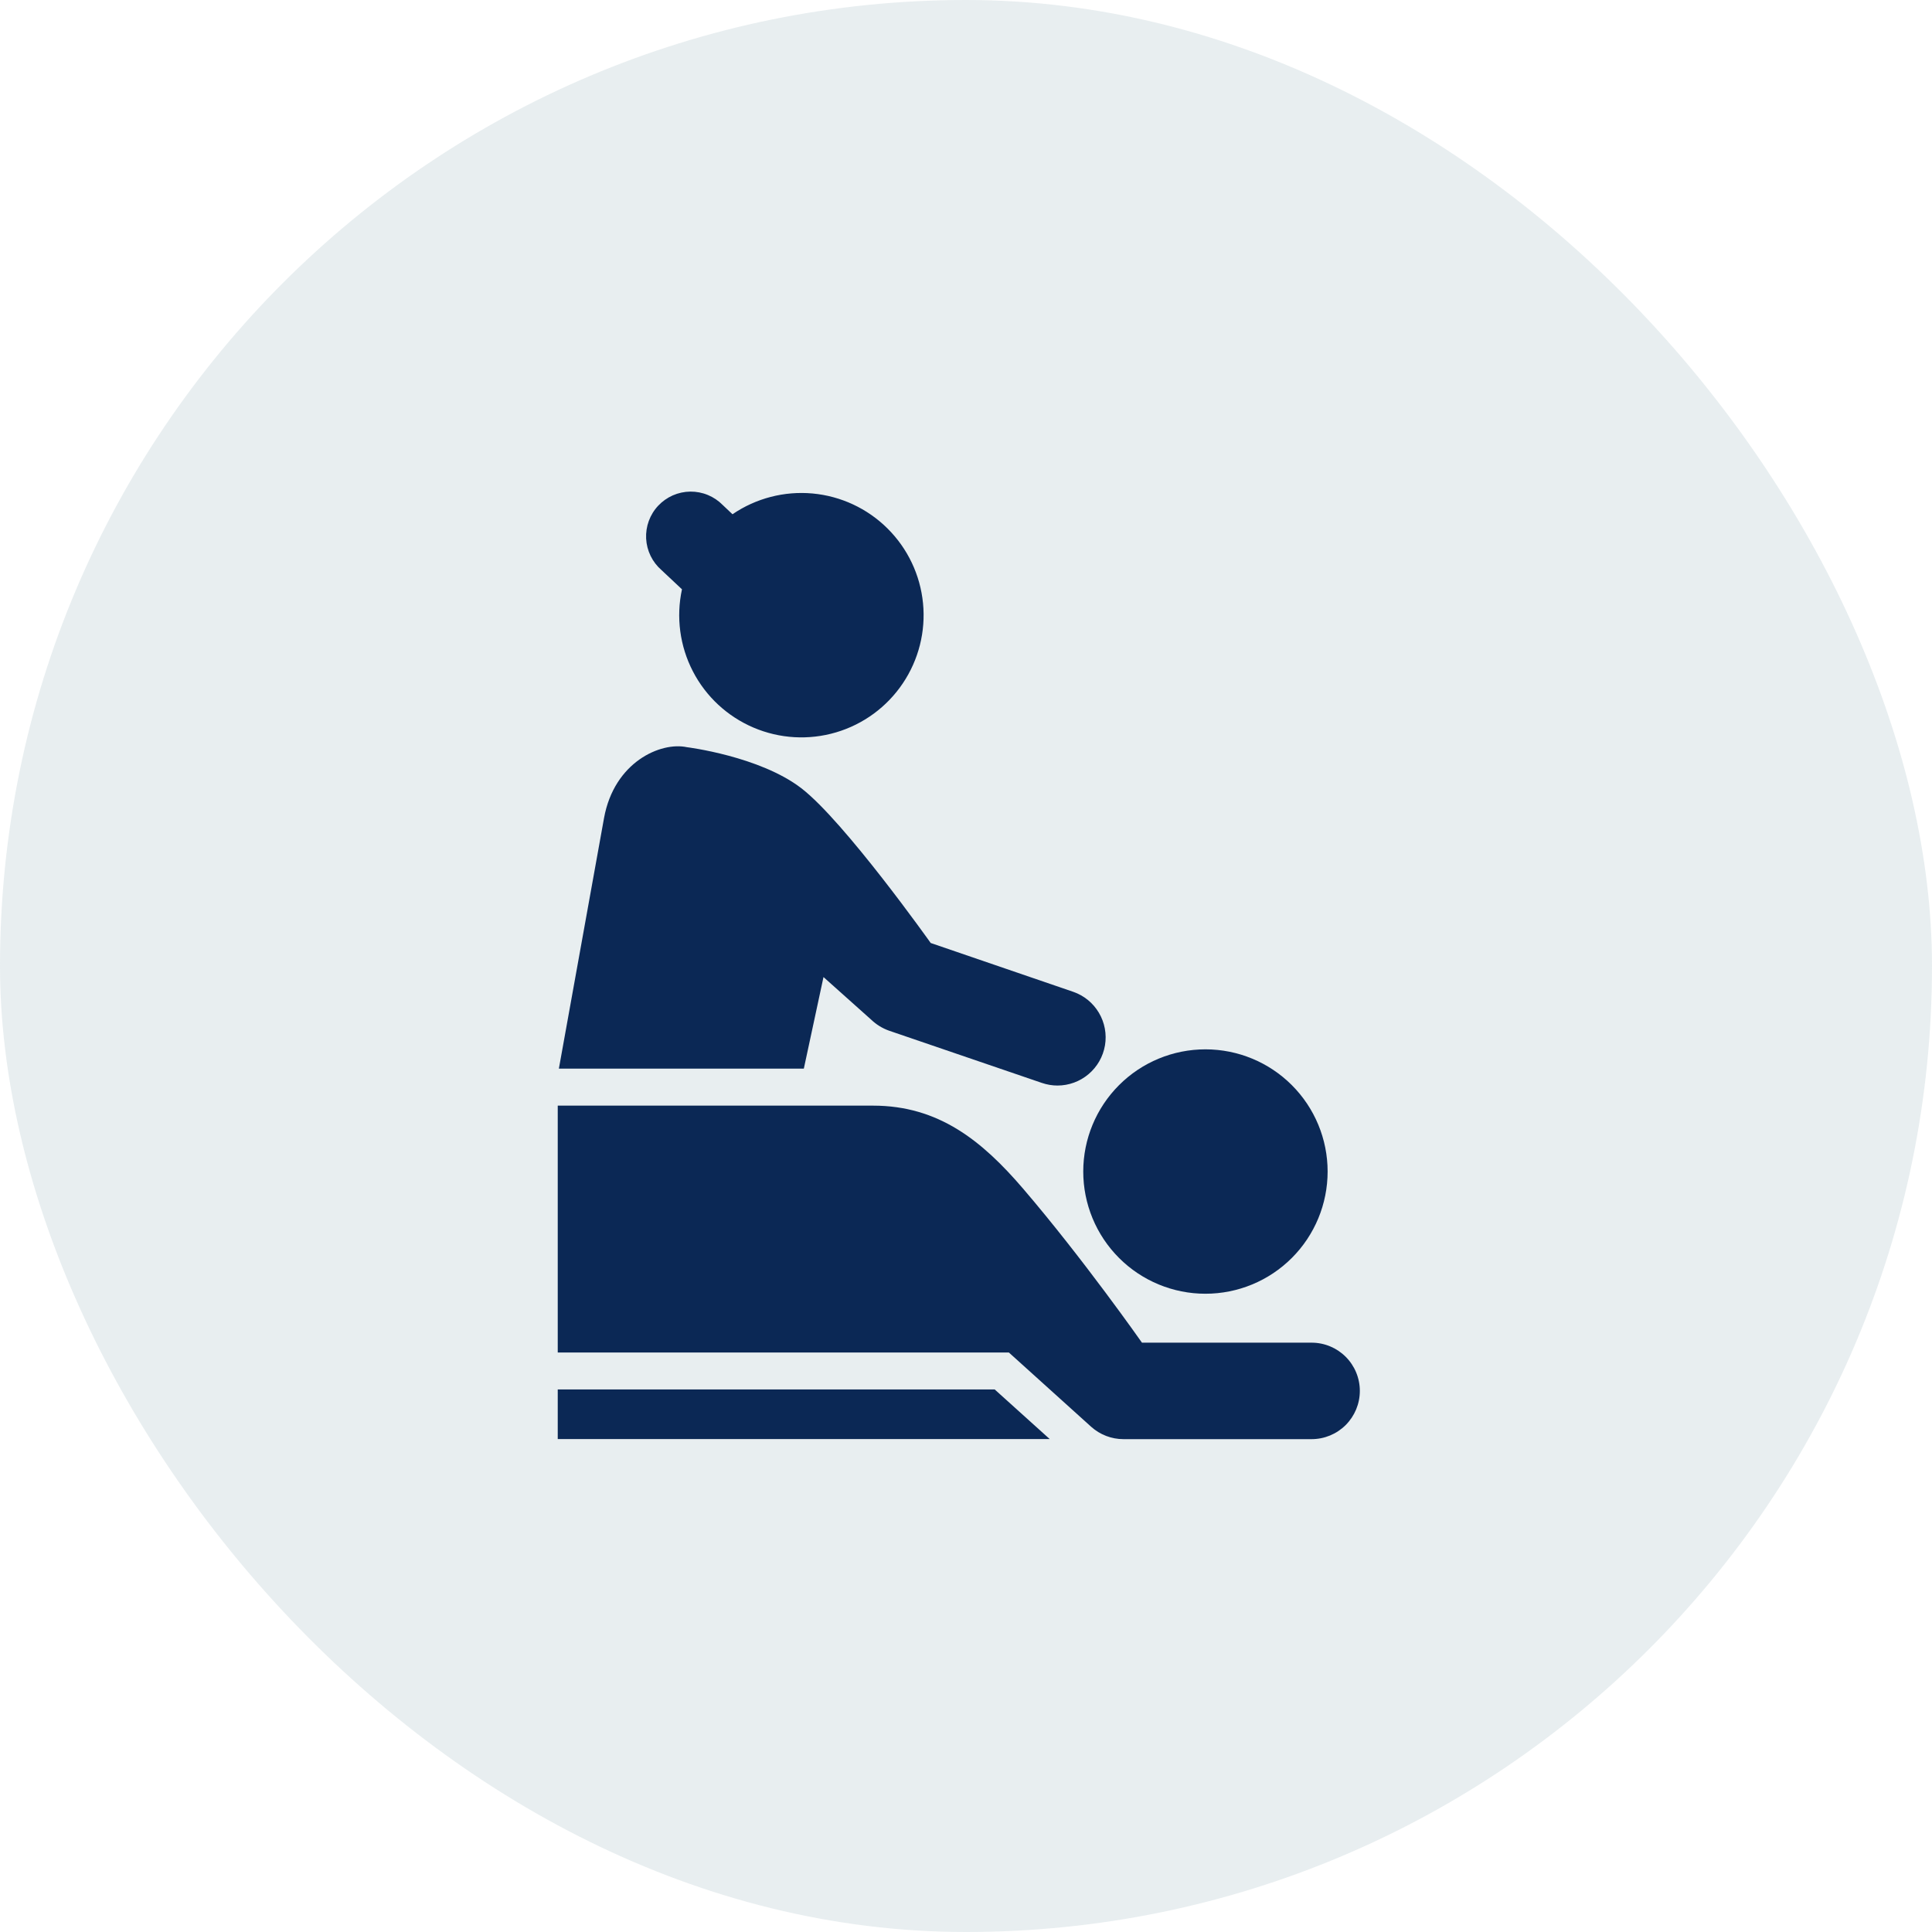 <svg width="80" height="80" viewBox="0 0 80 80" fill="none" xmlns="http://www.w3.org/2000/svg">
<rect width="80" height="80" rx="40" fill="#8FAAB8" fill-opacity="0.2"/>
<path d="M44.855 48.511C44.855 49.853 45.388 51.14 46.337 52.089C47.285 53.038 48.572 53.571 49.914 53.571C51.257 53.571 52.544 53.038 53.492 52.089C54.441 51.14 54.974 49.853 54.974 48.511C54.974 47.169 54.441 45.882 53.492 44.933C52.544 43.984 51.257 43.451 49.914 43.451C48.572 43.451 47.285 43.984 46.337 44.933C45.388 45.882 44.855 47.169 44.855 48.511Z" fill="#0B2855"/>
<path d="M54.311 55.597H47.286C47.286 55.597 44.855 52.127 42.361 49.216C40.662 47.236 38.867 45.782 36.15 45.782H23.095V56.004H41.775L45.182 59.079C45.55 59.409 46.026 59.592 46.519 59.592H54.31C54.84 59.592 55.348 59.382 55.723 59.007C56.097 58.632 56.308 58.124 56.308 57.594C56.308 57.065 56.097 56.556 55.723 56.182C55.348 55.807 54.84 55.597 54.31 55.597H54.311Z" fill="#0B2855"/>
<path d="M23.095 57.533V59.589H43.467L41.187 57.533H23.095ZM28.239 24.403C27.99 25.553 28.15 26.754 28.691 27.799C29.231 28.844 30.119 29.667 31.201 30.128C32.284 30.59 33.493 30.659 34.621 30.325C35.749 29.991 36.726 29.274 37.382 28.298C38.039 27.322 38.336 26.148 38.22 24.977C38.105 23.806 37.585 22.712 36.75 21.883C35.916 21.054 34.818 20.542 33.647 20.434C32.475 20.327 31.303 20.631 30.331 21.294L29.926 20.911C29.751 20.733 29.542 20.592 29.312 20.497C29.081 20.401 28.834 20.354 28.584 20.356C28.335 20.359 28.089 20.412 27.86 20.512C27.632 20.613 27.426 20.758 27.255 20.94C27.084 21.121 26.952 21.336 26.866 21.57C26.78 21.804 26.743 22.053 26.755 22.302C26.768 22.552 26.831 22.795 26.941 23.02C27.05 23.244 27.204 23.443 27.392 23.607L28.239 24.402V24.403ZM34.1 40.459L36.078 42.226C36.287 42.426 36.539 42.581 36.815 42.679L43.135 44.839C43.35 44.913 43.57 44.95 43.787 44.95C44.258 44.95 44.715 44.783 45.075 44.478C45.436 44.173 45.676 43.751 45.755 43.286C45.833 42.821 45.744 42.343 45.503 41.937C45.263 41.531 44.886 41.223 44.44 41.069L38.538 39.047C38.538 39.047 34.969 34.016 33.184 32.641C31.457 31.311 28.44 30.939 28.44 30.939C27.362 30.708 25.433 31.548 25.011 33.877C24.638 35.96 23.4 42.813 23.142 44.249H33.285L34.099 40.459H34.1Z" fill="#0B2855"/>
</svg>
